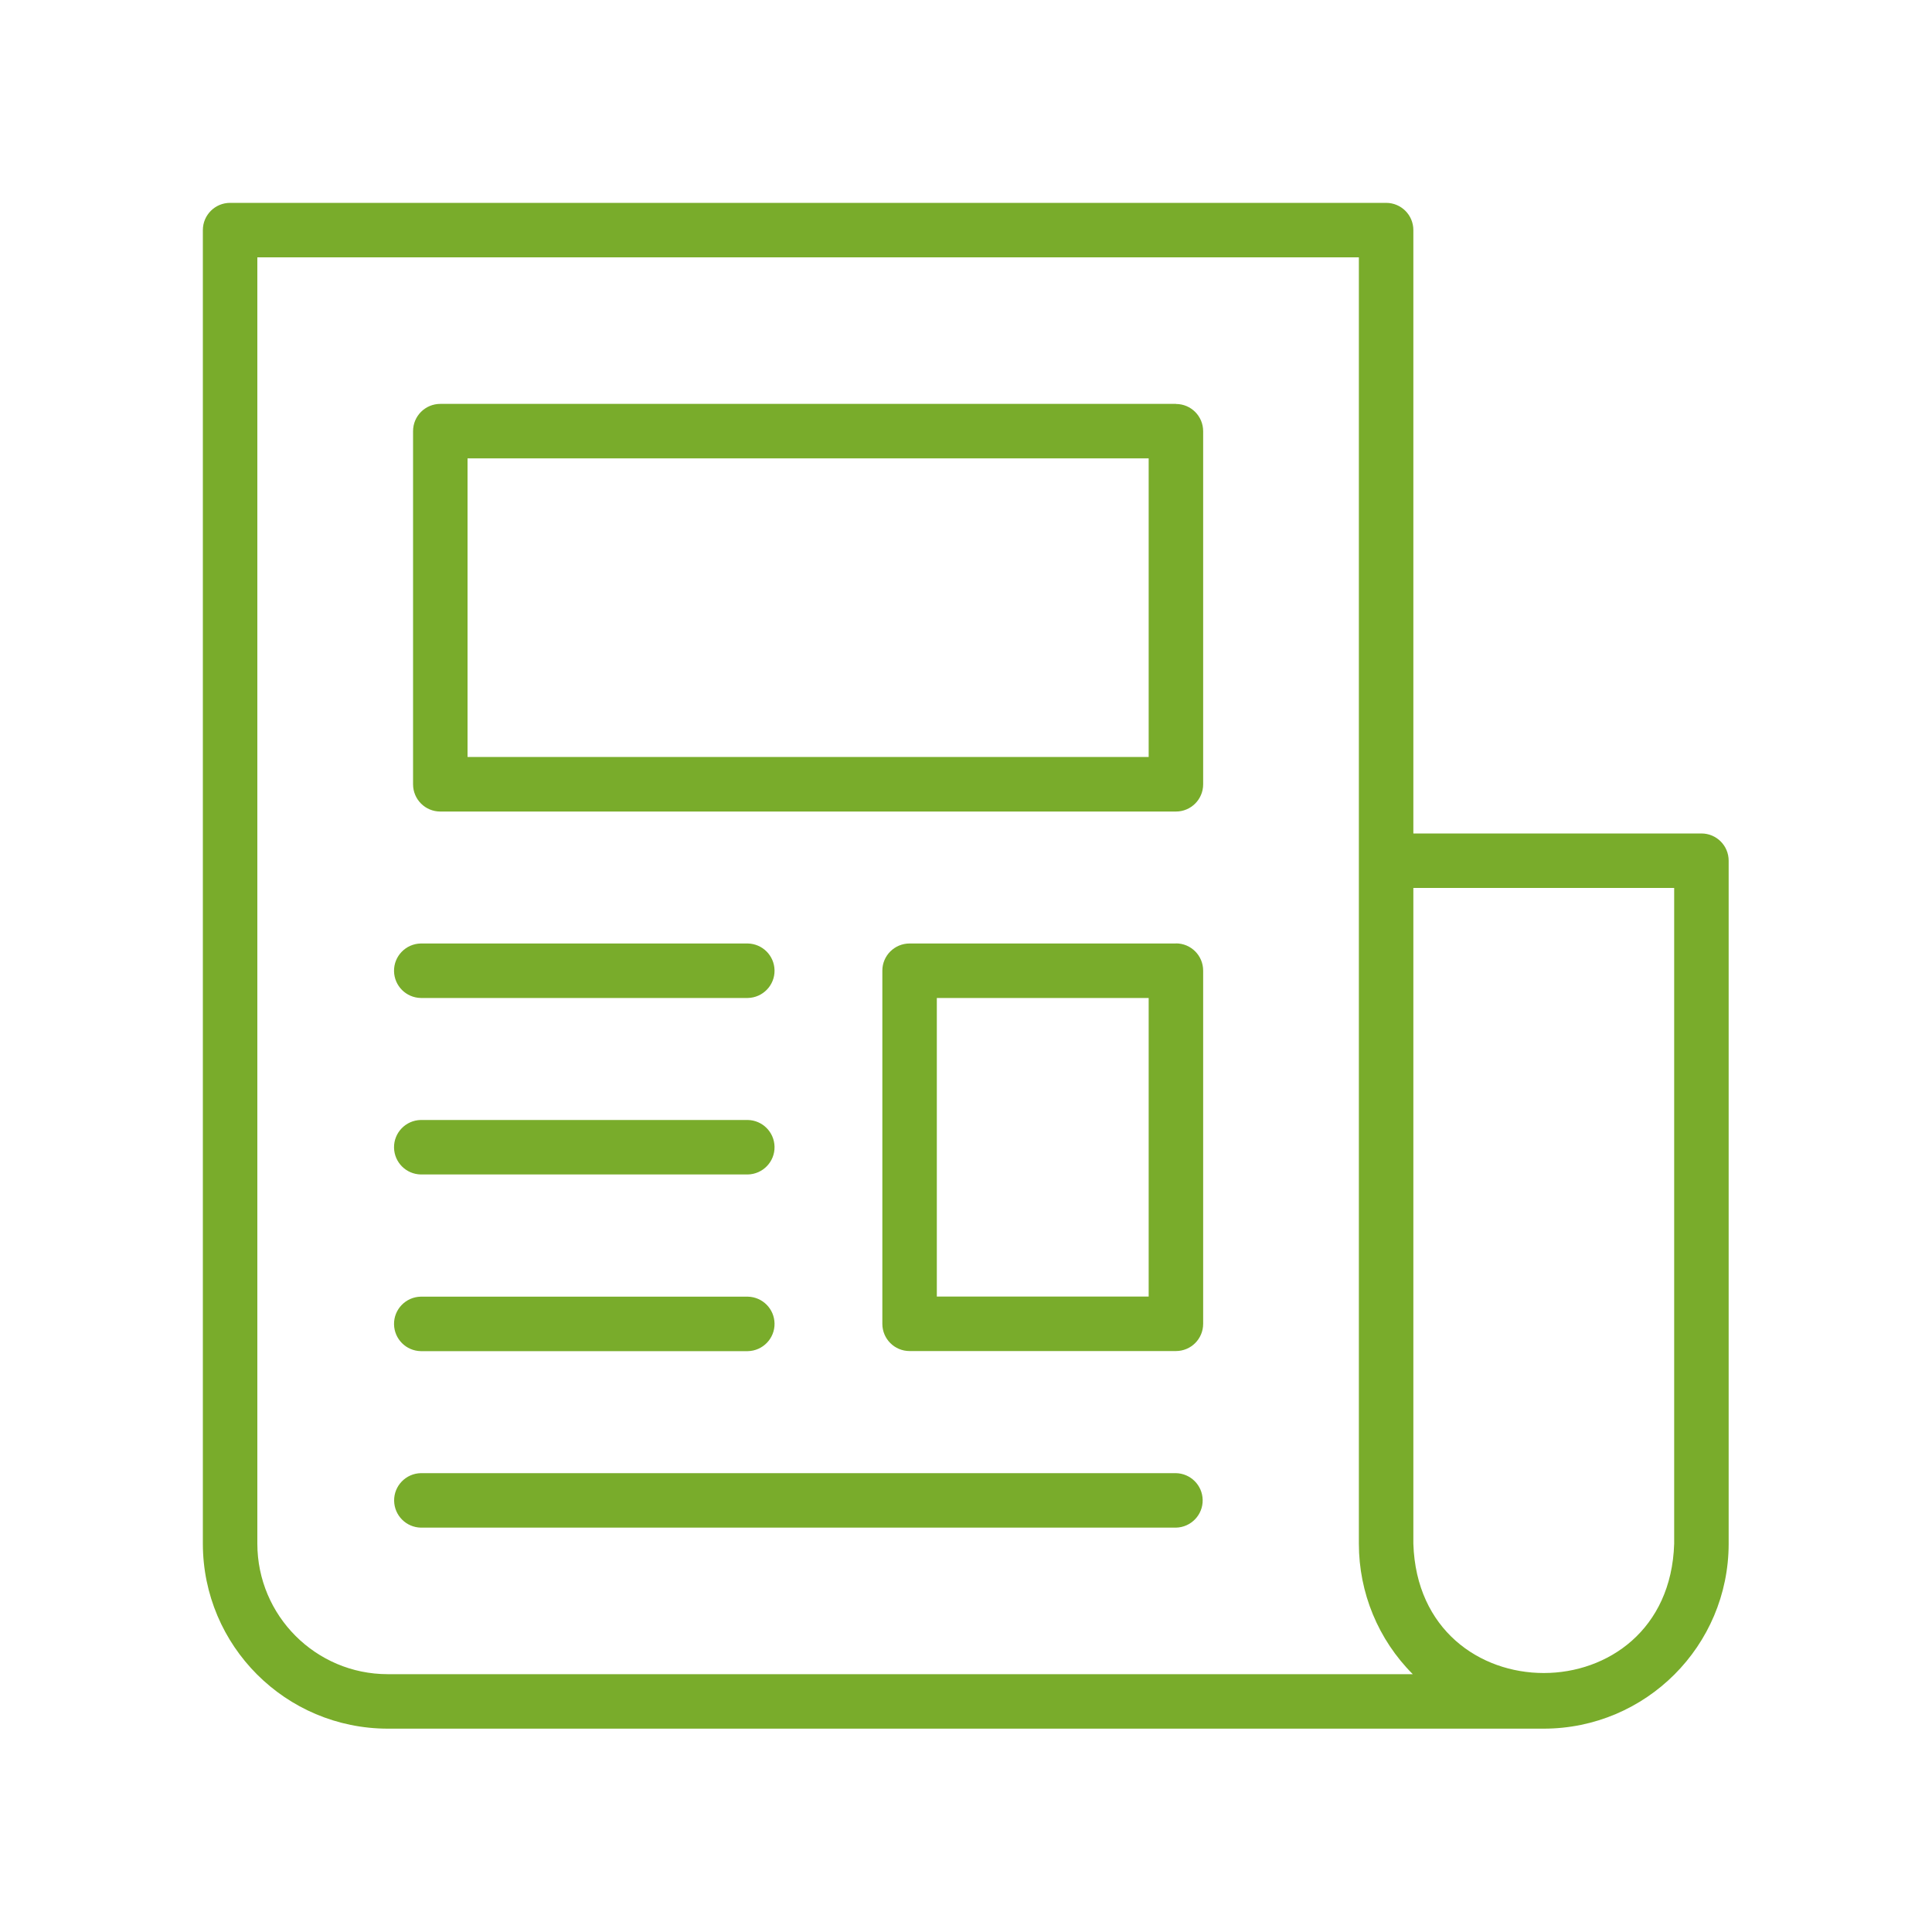 <?xml version="1.0" encoding="UTF-8"?>
<svg xmlns="http://www.w3.org/2000/svg" id="Layer_1" viewBox="0 0 200 200">
  <defs>
    <style>.cls-1{fill:#79ac2b;stroke-width:0px;}</style>
  </defs>
  <g id="Group_1201">
    <path id="Path_5950" class="cls-1" d="M176.13,86.28h-29.82V23.82c0-1.56-1.26-2.82-2.82-2.82H23.82c-1.56,0-2.82,1.26-2.82,2.82,0,0,0,0,0,0v135.99c.01,10.57,8.57,19.13,19.14,19.14h119.67c10.57-.01,19.13-8.57,19.14-19.14v-70.71c0-1.56-1.26-2.82-2.82-2.82h0ZM40.14,173.31c-7.45,0-13.49-6.05-13.5-13.5V26.64h114.03v133.17c0,5.06,2,9.92,5.58,13.5H40.14ZM173.31,159.81c-.56,17.83-26.43,17.85-27,0v-67.89h27v67.89Z"></path>
    <path id="Path_5951" class="cls-1" d="M121.73,41.81H45.58c-1.56,0-2.82,1.26-2.82,2.82v36.56c0,1.56,1.26,2.82,2.82,2.82h76.15c1.56,0,2.82-1.26,2.82-2.82h0v-36.55c0-1.56-1.26-2.82-2.81-2.82,0,0,0,0,0,0h0ZM118.91,78.36H48.4v-30.91h70.51v30.91Z"></path>
    <path id="Path_5952" class="cls-1" d="M121.73,97.67h-27.57c-1.56,0-2.82,1.26-2.82,2.81,0,0,0,0,0,0v36.56c0,1.56,1.26,2.82,2.82,2.82h27.57c1.56,0,2.82-1.26,2.82-2.82v-36.56c0-1.56-1.26-2.82-2.81-2.82,0,0,0,0,0,0h0ZM118.91,134.22h-21.93v-30.91h21.93v30.91Z"></path>
    <path id="Path_5953" class="cls-1" d="M43.56,103.31h33.85c1.56-.03,2.8-1.32,2.77-2.87-.03-1.52-1.25-2.74-2.77-2.77h-33.85c-1.56.03-2.8,1.32-2.77,2.87.03,1.52,1.25,2.74,2.77,2.77"></path>
    <path id="Path_5954" class="cls-1" d="M43.56,139.87h33.85c1.56-.03,2.8-1.32,2.77-2.87-.03-1.52-1.25-2.74-2.77-2.77h-33.85c-1.56.03-2.8,1.32-2.77,2.87.03,1.52,1.25,2.74,2.77,2.77"></path>
    <path id="Path_5955" class="cls-1" d="M121.73,152.5H43.57c-1.56.03-2.8,1.32-2.77,2.87.03,1.52,1.25,2.74,2.77,2.77h78.16c1.56-.03,2.8-1.32,2.77-2.87-.03-1.52-1.25-2.74-2.77-2.77"></path>
    <path id="Path_5956" class="cls-1" d="M43.56,121.58h33.85c1.56-.03,2.8-1.32,2.77-2.87-.03-1.52-1.25-2.74-2.77-2.77h-33.85c-1.56.03-2.8,1.32-2.77,2.87.03,1.52,1.25,2.74,2.77,2.77"></path>
  </g>
</svg>
